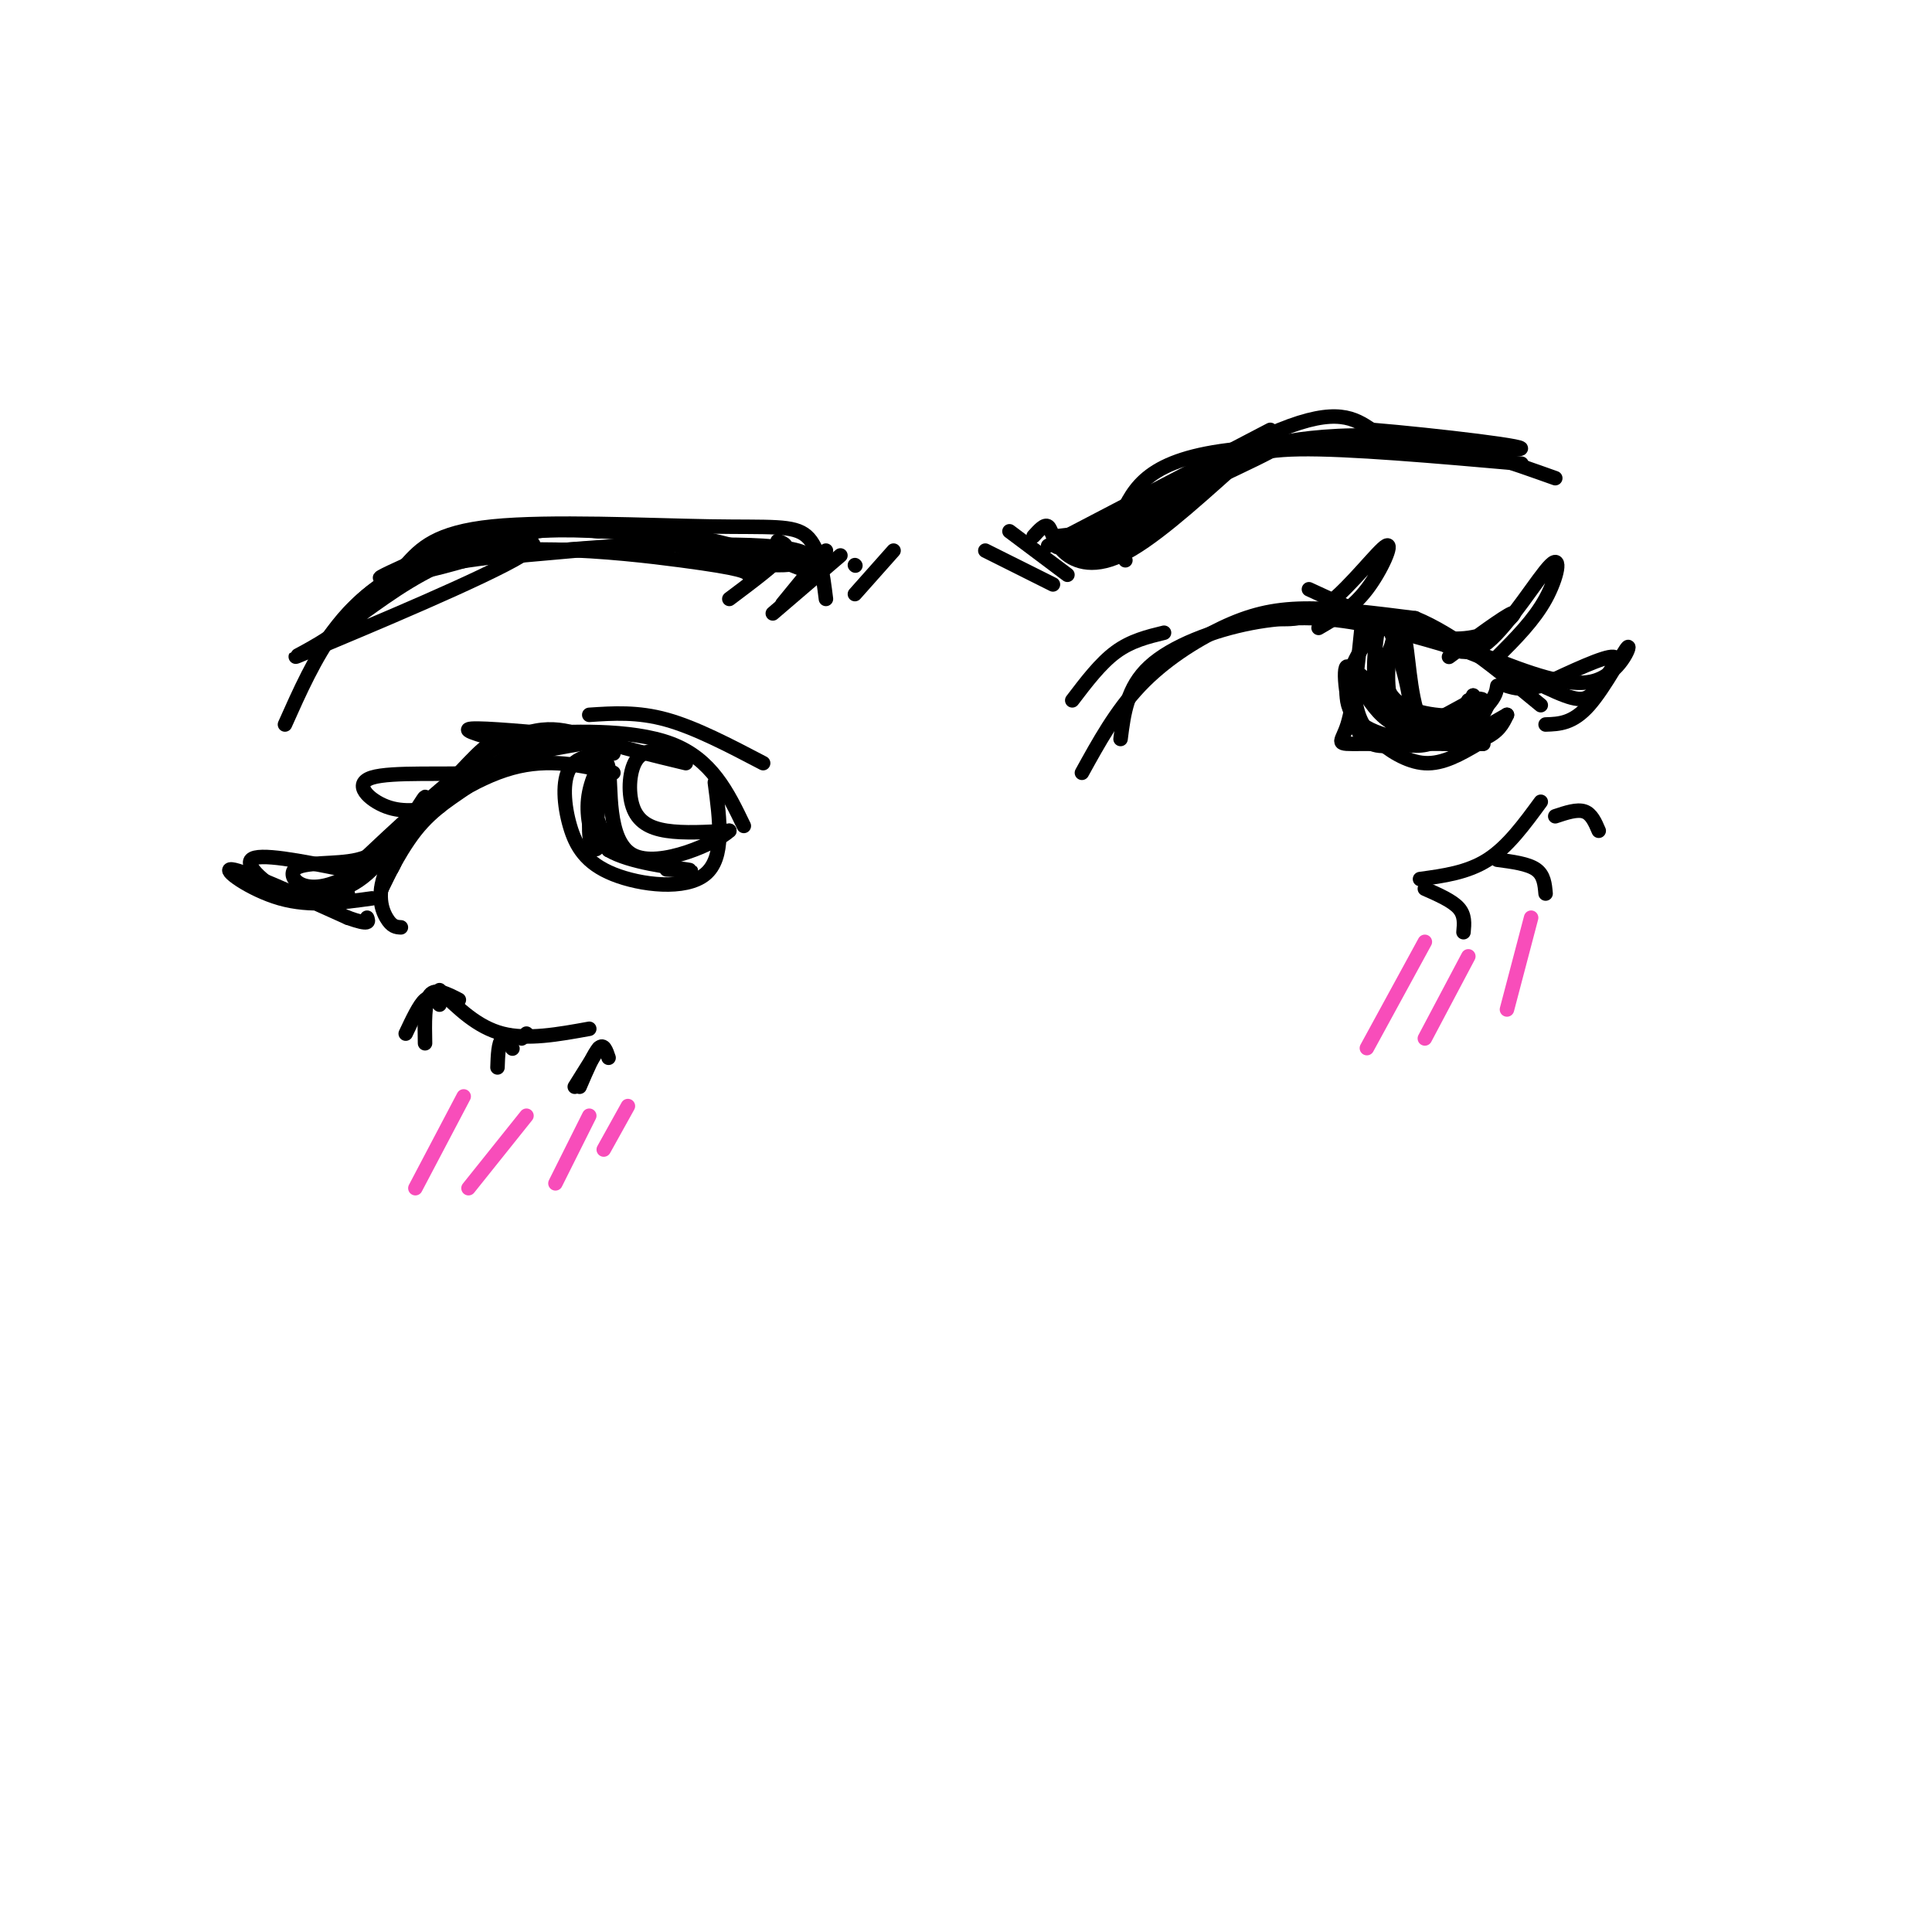 <svg viewBox='0 0 400 400' version='1.1' xmlns='http://www.w3.org/2000/svg' xmlns:xlink='http://www.w3.org/1999/xlink'><g fill='none' stroke='rgb(0,0,0)' stroke-width='3' stroke-linecap='round' stroke-linejoin='round'><path d='M83,192c-0.946,-0.047 -1.891,-0.095 -3,-2c-1.109,-1.905 -2.380,-5.668 1,-12c3.380,-6.332 11.411,-15.233 16,-20c4.589,-4.767 5.735,-5.399 13,-6c7.265,-0.601 20.647,-1.172 29,2c8.353,3.172 11.676,10.086 15,17'/><path d='M127,156c-3.679,0.182 -7.359,0.364 -9,3c-1.641,2.636 -1.244,7.727 0,12c1.244,4.273 3.335,7.727 9,10c5.665,2.273 14.904,3.364 19,0c4.096,-3.364 3.048,-11.182 2,-19'/><path d='M158,158c-7.000,-3.667 -14.000,-7.333 -20,-9c-6.000,-1.667 -11.000,-1.333 -16,-1'/><path d='M59,150c6.133,-13.756 12.267,-27.511 28,-33c15.733,-5.489 41.067,-2.711 54,-1c12.933,1.711 13.467,2.356 14,3'/><path d='M155,119c2.333,0.500 1.167,0.250 0,0'/><path d='M161,112c1.333,0.500 2.667,1.000 1,3c-1.667,2.000 -6.333,5.500 -11,9'/><path d='M165,115c-20.111,-3.067 -40.222,-6.133 -55,-5c-14.778,1.133 -24.222,6.467 -25,8c-0.778,1.533 7.111,-0.733 15,-3'/><path d='M100,115c14.893,-1.238 44.625,-2.833 58,-2c13.375,0.833 10.393,4.095 3,4c-7.393,-0.095 -19.196,-3.548 -31,-7'/><path d='M130,110c-9.222,-1.311 -16.778,-1.089 -22,0c-5.222,1.089 -8.111,3.044 -11,5'/><path d='M171,114c0.000,0.000 -9.000,11.000 -9,11'/><path d='M177,117c0.000,0.000 0.100,0.100 0.1,0.1'/><path d='M174,115c0.000,0.000 -14.000,12.000 -14,12'/><path d='M169,119c-7.542,-3.006 -15.083,-6.012 -26,-8c-10.917,-1.988 -25.208,-2.958 -37,-1c-11.792,1.958 -21.083,6.845 -27,11c-5.917,4.155 -8.458,7.577 -11,11'/><path d='M68,132c-4.825,3.268 -11.386,5.938 -2,2c9.386,-3.938 34.719,-14.483 42,-19c7.281,-4.517 -3.491,-3.005 -12,0c-8.509,3.005 -14.754,7.502 -21,12'/><path d='M75,127c-4.005,2.651 -3.518,3.279 -2,2c1.518,-1.279 4.067,-4.467 7,-7c2.933,-2.533 6.251,-4.413 17,-6c10.749,-1.587 28.928,-2.882 32,-3c3.072,-0.118 -8.964,0.941 -21,2'/><path d='M108,115c-4.167,0.500 -4.083,0.750 -4,1'/><path d='M171,124c-0.661,-5.315 -1.321,-10.631 -4,-13c-2.679,-2.369 -7.375,-1.792 -20,-2c-12.625,-0.208 -33.179,-1.202 -45,0c-11.821,1.202 -14.911,4.601 -18,8'/><path d='M84,117c-4.738,2.155 -7.583,3.542 -3,2c4.583,-1.542 16.595,-6.012 25,-8c8.405,-1.988 13.202,-1.494 18,-1'/><path d='M142,158c-6.644,-1.600 -13.289,-3.200 -19,-5c-5.711,-1.800 -10.489,-3.800 -19,1c-8.511,4.800 -20.756,16.400 -33,28'/><path d='M71,182c-8.036,3.917 -11.625,-0.292 -10,-2c1.625,-1.708 8.464,-0.917 13,-2c4.536,-1.083 6.768,-4.042 9,-7'/><path d='M72,185c-3.222,1.356 -6.444,2.711 -11,1c-4.556,-1.711 -10.444,-6.489 -9,-8c1.444,-1.511 10.222,0.244 19,2'/><path d='M91,167c-3.702,0.673 -7.405,1.345 -11,0c-3.595,-1.345 -7.083,-4.708 -3,-6c4.083,-1.292 15.738,-0.512 22,-1c6.262,-0.488 7.131,-2.244 8,-4'/><path d='M110,155c-6.917,-1.750 -13.833,-3.500 -13,-4c0.833,-0.500 9.417,0.250 18,1'/><path d='M91,205c3.917,3.833 7.833,7.667 13,9c5.167,1.333 11.583,0.167 18,-1'/><path d='M95,207c-2.417,-1.250 -4.833,-2.500 -6,-1c-1.167,1.500 -1.083,5.750 -1,10'/><path d='M109,214c0.000,0.000 0.100,0.100 0.1,0.1'/><path d='M124,217c0.000,0.000 -5.000,8.000 -5,8'/><path d='M108,215c-1.583,-0.500 -3.167,-1.000 -4,0c-0.833,1.000 -0.917,3.500 -1,6'/><path d='M140,156c-3.137,-0.560 -6.274,-1.119 -8,1c-1.726,2.119 -2.042,6.917 -1,10c1.042,3.083 3.440,4.452 7,5c3.560,0.548 8.280,0.274 13,0'/><path d='M151,172c-2.282,2.268 -14.488,7.938 -20,5c-5.512,-2.938 -4.330,-14.483 -5,-18c-0.670,-3.517 -3.191,0.995 -4,5c-0.809,4.005 0.096,7.502 1,11'/><path d='M123,175c0.547,-2.344 1.415,-13.703 1,-15c-0.415,-1.297 -2.111,7.467 -2,12c0.111,4.533 2.030,4.836 2,2c-0.030,-2.836 -2.009,-8.810 -2,-9c0.009,-0.190 2.004,5.405 4,11'/><path d='M126,176c4.356,2.600 13.244,3.600 16,4c2.756,0.400 -0.622,0.200 -4,0'/><path d='M63,185c4.489,-0.022 8.978,-0.044 14,-5c5.022,-4.956 10.578,-14.844 11,-15c0.422,-0.156 -4.289,9.422 -9,19'/><path d='M79,184c-0.402,0.705 3.091,-7.032 7,-12c3.909,-4.968 8.232,-7.165 12,-10c3.768,-2.835 6.979,-6.306 13,-8c6.021,-1.694 14.852,-1.610 14,-1c-0.852,0.610 -11.386,1.746 -19,4c-7.614,2.254 -12.307,5.627 -17,9'/><path d='M89,166c-4.416,4.837 -6.957,12.431 -8,14c-1.043,1.569 -0.589,-2.885 4,-8c4.589,-5.115 13.311,-10.890 21,-13c7.689,-2.110 14.344,-0.555 21,1'/><path d='M185,114c0.000,0.000 -8.000,9.000 -8,9'/><path d='M77,186c-6.378,0.889 -12.756,1.778 -19,0c-6.244,-1.778 -12.356,-6.222 -10,-6c2.356,0.222 13.178,5.111 24,10'/><path d='M72,190c4.667,1.667 4.333,0.833 4,0'/><path d='M91,208c-0.917,-1.000 -1.833,-2.000 -3,-1c-1.167,1.000 -2.583,4.000 -4,7'/><path d='M106,217c0.000,0.000 0.100,0.100 0.1,0.1'/><path d='M126,219c-0.500,-1.500 -1.000,-3.000 -2,-2c-1.000,1.000 -2.500,4.500 -4,8'/></g>
<g fill='none' stroke='rgb(248,77,186)' stroke-width='3' stroke-linecap='round' stroke-linejoin='round'><path d='M96,227c0.000,0.000 -10.000,19.000 -10,19'/><path d='M109,231c0.000,0.000 -12.000,15.000 -12,15'/><path d='M122,231c0.000,0.000 -7.000,14.000 -7,14'/><path d='M130,229c0.000,0.000 -5.000,9.000 -5,9'/></g>
<g fill='none' stroke='rgb(0,0,0)' stroke-width='3' stroke-linecap='round' stroke-linejoin='round'><path d='M224,160c3.518,-6.381 7.036,-12.762 12,-18c4.964,-5.238 11.375,-9.333 17,-12c5.625,-2.667 10.464,-3.905 17,-4c6.536,-0.095 14.768,0.952 23,2'/><path d='M293,128c8.167,3.333 17.083,10.667 26,18'/><path d='M287,128c-2.696,3.000 -5.393,6.000 -7,10c-1.607,4.000 -2.125,9.000 2,12c4.125,3.000 12.893,4.000 18,3c5.107,-1.000 6.554,-4.000 8,-7'/><path d='M308,146c1.667,-1.833 1.833,-2.917 2,-4'/><path d='M222,145c2.917,-3.833 5.833,-7.667 9,-10c3.167,-2.333 6.583,-3.167 10,-4'/><path d='M294,131c-2.244,0.137 -4.488,0.274 -6,3c-1.512,2.726 -2.292,8.042 1,11c3.292,2.958 10.655,3.560 14,3c3.345,-0.560 2.673,-2.280 2,-4'/><path d='M305,144c0.443,0.190 0.550,2.664 -2,5c-2.550,2.336 -7.756,4.533 -11,4c-3.244,-0.533 -4.527,-3.797 -5,-8c-0.473,-4.203 -0.135,-9.344 0,-9c0.135,0.344 0.068,6.172 0,12'/><path d='M287,148c1.332,2.836 4.664,3.926 5,0c0.336,-3.926 -2.322,-12.867 -4,-17c-1.678,-4.133 -2.375,-3.459 -3,1c-0.625,4.459 -1.179,12.703 2,16c3.179,3.297 10.089,1.649 17,0'/><path d='M304,148c3.664,-1.231 4.324,-4.308 1,-3c-3.324,1.308 -10.633,7.000 -16,5c-5.367,-2.000 -8.791,-11.692 -10,-12c-1.209,-0.308 -0.203,8.769 2,13c2.203,4.231 5.601,3.615 9,3'/><path d='M290,154c2.911,0.600 5.689,0.600 8,-1c2.311,-1.600 4.156,-4.800 6,-8'/><path d='M232,153c0.679,-5.357 1.357,-10.714 6,-15c4.643,-4.286 13.250,-7.500 21,-9c7.750,-1.500 14.643,-1.286 22,0c7.357,1.286 15.179,3.643 23,6'/><path d='M304,135c7.759,2.973 15.657,7.405 20,9c4.343,1.595 5.131,0.352 7,-2c1.869,-2.352 4.820,-5.815 3,-6c-1.820,-0.185 -8.410,2.907 -15,6'/><path d='M319,142c-3.667,1.000 -5.333,0.500 -7,0'/><path d='M271,122c7.827,3.631 15.655,7.262 22,9c6.345,1.738 11.208,1.583 15,0c3.792,-1.583 6.512,-4.595 5,-4c-1.512,0.595 -7.256,4.798 -13,9'/><path d='M263,128c3.655,0.310 7.310,0.619 12,-3c4.690,-3.619 10.417,-11.167 12,-12c1.583,-0.833 -0.976,5.048 -4,9c-3.024,3.952 -6.512,5.976 -10,8'/><path d='M297,132c3.208,2.369 6.417,4.738 11,1c4.583,-3.738 10.542,-13.583 13,-16c2.458,-2.417 1.417,2.595 -1,7c-2.417,4.405 -6.208,8.202 -10,12'/><path d='M308,136c8.321,3.238 16.643,6.476 22,5c5.357,-1.476 7.750,-7.667 7,-7c-0.750,0.667 -4.643,8.190 -8,12c-3.357,3.810 -6.179,3.905 -9,4'/><path d='M319,166c-3.417,4.667 -6.833,9.333 -11,12c-4.167,2.667 -9.083,3.333 -14,4'/><path d='M322,169c2.250,-0.750 4.500,-1.500 6,-1c1.500,0.500 2.250,2.250 3,4'/><path d='M310,178c3.167,0.417 6.333,0.833 8,2c1.667,1.167 1.833,3.083 2,5'/><path d='M295,184c2.833,1.250 5.667,2.500 7,4c1.333,1.500 1.167,3.250 1,5'/><path d='M214,111c1.149,-1.274 2.298,-2.548 3,-2c0.702,0.548 0.958,2.917 3,5c2.042,2.083 5.869,3.881 12,1c6.131,-2.881 14.565,-10.440 23,-18'/><path d='M255,97c5.571,-4.048 8.000,-5.167 14,-6c6.000,-0.833 15.571,-1.381 25,0c9.429,1.381 18.714,4.690 28,8'/><path d='M223,115c3.298,-0.357 6.595,-0.714 12,-4c5.405,-3.286 12.917,-9.500 9,-8c-3.917,1.500 -19.262,10.714 -20,11c-0.738,0.286 13.131,-8.357 27,-17'/><path d='M251,97c-4.119,1.488 -27.917,13.708 -27,14c0.917,0.292 26.548,-11.345 36,-16c9.452,-4.655 2.726,-2.327 -4,0'/><path d='M256,95c-7.786,3.786 -25.250,13.250 -24,12c1.250,-1.250 21.214,-13.214 33,-18c11.786,-4.786 15.393,-2.393 19,0'/><path d='M284,89c12.893,1.071 35.625,3.750 30,4c-5.625,0.250 -39.607,-1.929 -58,0c-18.393,1.929 -21.196,7.964 -24,14'/><path d='M232,107c4.844,-2.267 28.956,-14.933 31,-16c2.044,-1.067 -17.978,9.467 -38,20'/><path d='M225,111c-7.333,3.500 -6.667,2.250 -6,1'/><path d='M209,110c0.000,0.000 12.000,9.000 12,9'/><path d='M219,111c3.333,-0.417 6.667,-0.833 9,0c2.333,0.833 3.667,2.917 5,5'/><path d='M204,114c0.000,0.000 14.000,7.000 14,7'/><path d='M217,113c0.000,0.000 46.000,-24.000 46,-24'/><path d='M255,97c2.000,-1.917 4.000,-3.833 14,-4c10.000,-0.167 28.000,1.417 46,3'/><path d='M282,129c-0.851,8.423 -1.702,16.845 -3,21c-1.298,4.155 -3.042,4.042 3,4c6.042,-0.042 19.869,-0.012 24,0c4.131,0.012 -1.435,0.006 -7,0'/><path d='M299,154c-3.243,-0.600 -7.851,-2.102 -10,-6c-2.149,-3.898 -1.838,-10.194 -1,-14c0.838,-3.806 2.204,-5.123 3,-1c0.796,4.123 1.022,13.687 4,18c2.978,4.313 8.708,3.375 12,2c3.292,-1.375 4.146,-3.188 5,-5'/><path d='M312,148c-2.317,1.239 -10.611,6.837 -17,5c-6.389,-1.837 -10.874,-11.110 -13,-13c-2.126,-1.890 -1.893,3.603 -1,7c0.893,3.397 2.447,4.699 4,6'/><path d='M285,153c2.356,2.222 6.244,4.778 10,5c3.756,0.222 7.378,-1.889 11,-4'/></g>
<g fill='none' stroke='rgb(248,77,186)' stroke-width='3' stroke-linecap='round' stroke-linejoin='round'><path d='M295,195c0.000,0.000 -12.000,22.000 -12,22'/><path d='M304,198c0.000,0.000 -9.000,17.000 -9,17'/><path d='M317,190c0.000,0.000 -5.000,19.000 -5,19'/></g>
</svg>